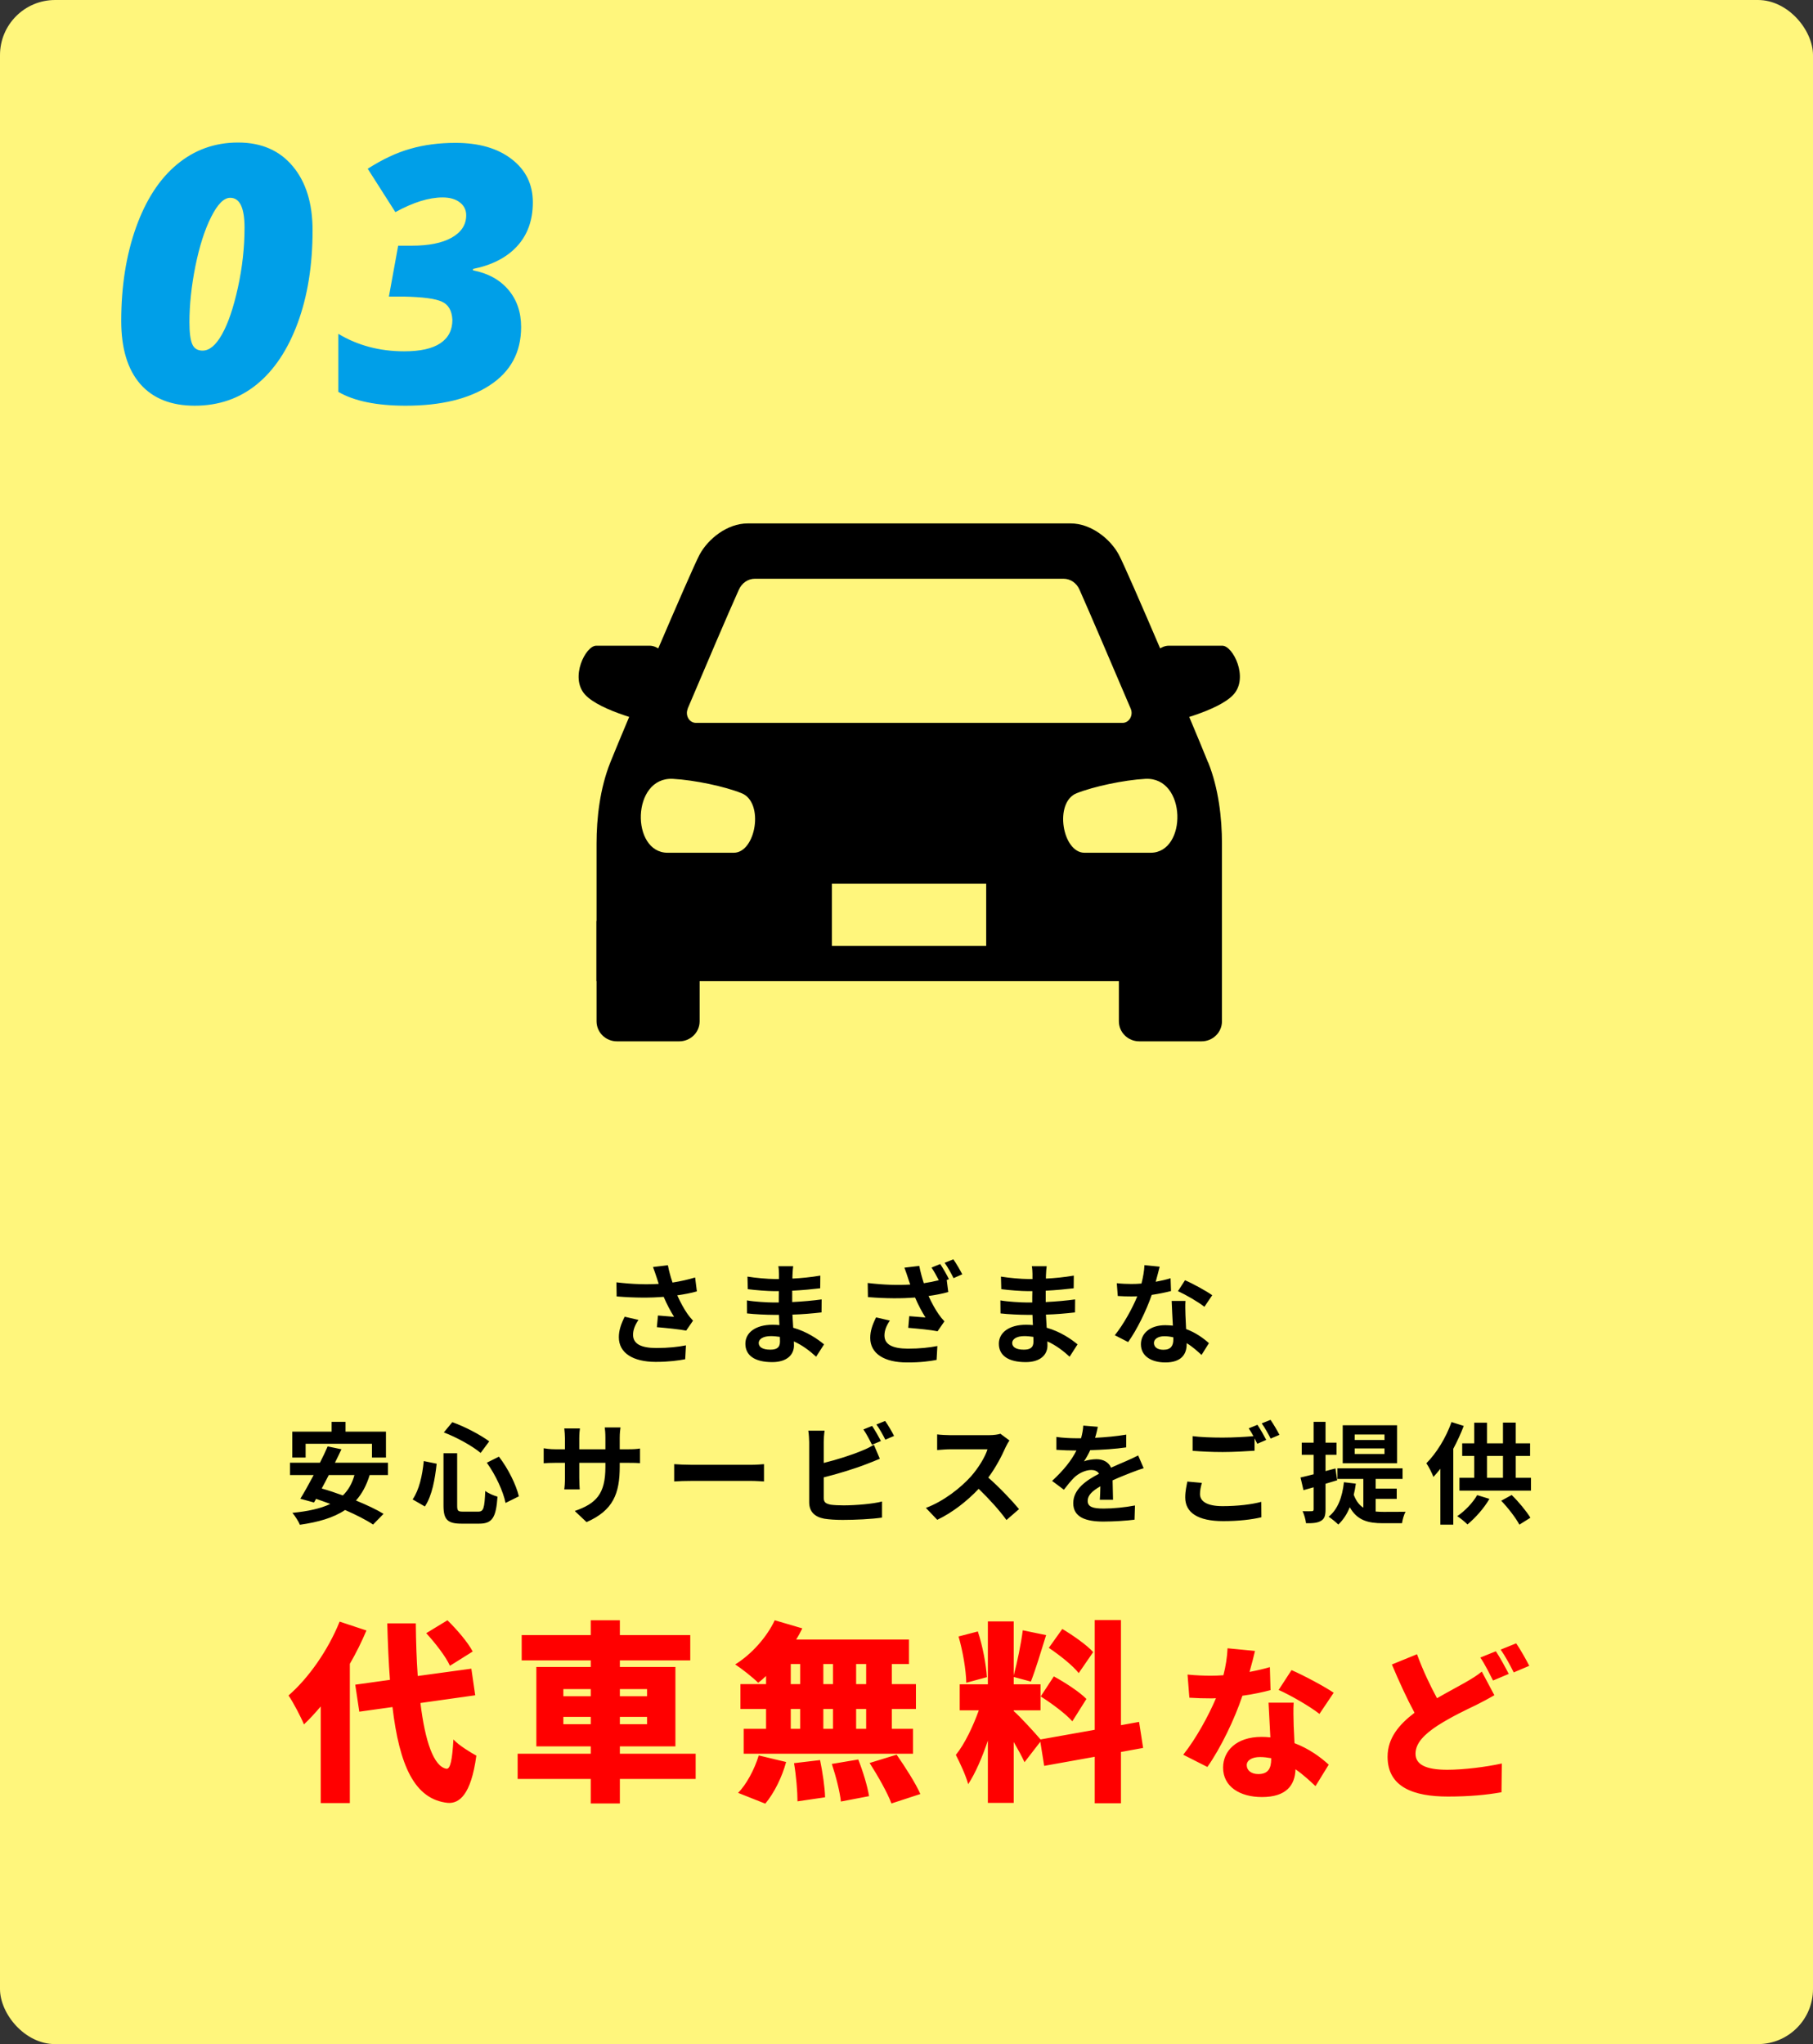 <svg width="329" height="371" viewBox="0 0 329 371" fill="none" xmlns="http://www.w3.org/2000/svg">
<rect x="0" y="0" width="329" height="371" fill="#333333" stroke="none"/>
<rect width="329" height="371" rx="10" fill="#FFF67C"/>
<path d="M56.721 41.801C56.721 48.128 55.822 53.735 54.023 58.623C52.225 63.489 49.739 67.213 46.565 69.794C43.391 72.355 39.646 73.635 35.33 73.635C31.034 73.635 27.734 72.312 25.427 69.668C23.142 67.023 22 63.214 22 58.242C22 51.979 22.888 46.34 24.666 41.325C26.464 36.289 28.95 32.46 32.124 29.836C35.298 27.191 38.99 25.869 43.201 25.869C47.432 25.869 50.744 27.308 53.135 30.185C55.526 33.041 56.721 36.914 56.721 41.801ZM41.773 35.898C40.63 35.898 39.477 37.062 38.313 39.389C37.149 41.696 36.197 44.668 35.456 48.308C34.737 51.926 34.377 55.322 34.377 58.496C34.377 60.358 34.547 61.68 34.885 62.463C35.224 63.246 35.848 63.637 36.758 63.637C38.006 63.637 39.181 62.653 40.281 60.685C41.402 58.697 42.365 55.872 43.169 52.211C43.973 48.551 44.375 44.922 44.375 41.325C44.375 37.707 43.508 35.898 41.773 35.898ZM82.664 25.932C86.917 25.932 90.313 26.916 92.852 28.884C95.412 30.852 96.692 33.465 96.692 36.723C96.692 39.96 95.74 42.616 93.836 44.69C91.953 46.742 89.287 48.117 85.838 48.815V49.069C88.567 49.598 90.704 50.773 92.249 52.592C93.794 54.412 94.566 56.665 94.566 59.352C94.566 63.923 92.672 67.446 88.885 69.921C85.118 72.397 80.03 73.635 73.619 73.635C68.35 73.635 64.277 72.799 61.399 71.127V60.59C64.912 62.706 68.9 63.764 73.365 63.764C76.263 63.764 78.443 63.278 79.903 62.304C81.363 61.331 82.093 59.913 82.093 58.051C82.008 56.38 81.373 55.279 80.189 54.751C79.004 54.2 76.687 53.894 73.238 53.83H70.572L72.254 44.594H74.73C77.819 44.594 80.231 44.108 81.966 43.134C83.722 42.14 84.6 40.786 84.6 39.072C84.6 38.099 84.209 37.316 83.426 36.723C82.664 36.131 81.627 35.834 80.315 35.834C77.84 35.834 74.983 36.723 71.746 38.501L66.731 30.629C69.397 28.916 71.968 27.709 74.444 27.011C76.919 26.292 79.659 25.932 82.664 25.932Z" fill="#009FE8"/>
<path d="M108.255 167.161H126.96V185.368C126.96 187.385 125.291 189 123.258 189H111.957C109.9 189 108.255 187.362 108.255 185.368V167.161Z" fill="black"/>
<path d="M123.33 122.013C123.33 122.013 120.548 117.194 117.91 117.194H108.182C106.271 117.194 103.367 122.963 106.15 126.048C108.932 129.134 118.079 131.199 118.079 131.199L123.33 122.013Z" fill="black"/>
<path d="M218.019 189H206.742C204.685 189 203.04 187.362 203.04 185.368V167.162H221.745V185.368C221.745 187.386 220.075 189 218.043 189H218.019Z" fill="black"/>
<path d="M206.646 122.013C206.646 122.013 209.428 117.194 212.066 117.194H221.818C223.73 117.194 226.633 122.963 223.851 126.048C221.068 129.134 211.921 131.199 211.921 131.199L206.67 122.013H206.646Z" fill="black"/>
<path d="M219.229 138.392C216.639 131.888 204.54 103.451 203.016 100.649C201.491 97.825 198.007 95 194.28 95H135.696C131.945 95 128.485 97.825 126.96 100.649C125.436 103.474 113.337 131.912 110.747 138.392C108.86 143.116 108.255 148.504 108.255 153.109V178.081H221.745V153.109C221.745 148.48 221.14 143.116 219.253 138.392H219.229ZM124.782 128.636C128.146 120.684 132.163 111.284 134.075 107.035C134.631 105.801 135.744 105.041 136.978 105.041H192.997C194.232 105.041 195.369 105.801 195.901 107.035C197.789 111.284 201.806 120.708 205.193 128.636C205.702 129.823 204.903 131.199 203.717 131.199H126.283C125.073 131.199 124.298 129.823 124.807 128.636H124.782ZM133.131 154.771H121.153C114.45 154.771 114.571 140.956 122.121 141.359C126.016 141.573 131.534 142.736 134.583 143.97C138.721 145.632 137.172 154.771 133.155 154.771H133.131ZM178.962 171.672H150.965V160.373H178.962V171.672ZM208.775 154.771H196.797C192.78 154.771 191.231 145.632 195.369 143.97C198.418 142.76 203.935 141.573 207.831 141.359C215.381 140.956 215.478 154.771 208.799 154.771H208.775Z" fill="black"/>
<path d="M85.78 299.745C84.905 298.065 82.875 295.72 81.195 294.075L77.345 296.42C78.99 298.205 80.915 300.69 81.65 302.335L85.78 299.745ZM61.63 294.32C59.565 299.465 55.995 304.575 52.355 307.725C53.23 308.985 54.665 311.75 55.155 312.975C56.17 312.03 57.185 310.91 58.2 309.72V327.255H63.485V301.985C64.64 299.99 65.655 297.925 66.495 295.93L61.63 294.32ZM86.235 307.69L85.535 302.86L75.805 304.19C75.595 301.25 75.49 298.03 75.455 294.635H70.275C70.38 298.345 70.52 301.775 70.765 304.89L64.465 305.765L65.2 310.665L71.22 309.825C72.48 320.395 75.21 326.59 81.265 327.22C83.295 327.36 85.465 325.855 86.445 318.645C85.535 318.155 83.26 316.79 82.28 315.705C82.07 319.45 81.72 321.095 81.02 321.025C78.71 320.64 77.135 316.055 76.295 309.09L86.235 307.69ZM102.23 312.94V311.61H107.2V312.94H102.23ZM102.23 306.57H107.2V307.865H102.23V306.57ZM117.42 306.57V307.865H112.485V306.57H117.42ZM117.42 312.94H112.485V311.61H117.42V312.94ZM126.24 318.295H112.485V316.965H122.565V302.545H112.485V301.355H125.26V296.77H112.485V294.075H107.2V296.77H94.67V301.355H107.2V302.545H97.33V316.965H107.2V318.295H93.935V322.88H107.2V327.325H112.485V322.88H126.24V318.295ZM157.18 305.66H155.36V302.02H157.18V305.66ZM157.18 313.78H155.36V310.175H157.18V313.78ZM143.495 310.175H145.21V313.78H143.495V310.175ZM151.16 310.175V313.78H149.41V310.175H151.16ZM149.41 305.66V302.02H151.16V305.66H149.41ZM143.495 302.02H145.21V305.66H143.495V302.02ZM139.015 305.66H134.36V310.175H139.015V313.78H134.955V318.295H165.685V313.78H161.835V310.175H166.21V305.66H161.835V302.02H164.95V297.575H144.475C144.895 296.91 145.245 296.245 145.595 295.545L140.59 294.075C139.12 297.19 136.355 300.27 133.415 302.09C134.605 302.86 136.635 304.47 137.58 305.415C138.07 305.065 138.525 304.645 139.015 304.19V305.66ZM138.875 327.36C140.485 325.435 141.92 322.53 142.655 319.8L137.685 318.61C136.915 321.165 135.41 323.93 133.94 325.4L138.875 327.36ZM144.09 320.01C144.475 322.25 144.72 325.19 144.72 326.94L149.725 326.205C149.69 324.455 149.27 321.62 148.815 319.45L144.09 320.01ZM150.95 320.15C151.685 322.355 152.42 325.225 152.595 326.975L157.705 325.995C157.425 324.21 156.585 321.445 155.745 319.345L150.95 320.15ZM157.81 319.975C159.28 322.285 161.065 325.4 161.765 327.325L167.015 325.61C166.14 323.615 164.215 320.64 162.71 318.47L157.81 319.975ZM198.375 299.85C197.22 298.555 194.7 296.805 192.775 295.65L190.325 299.08C192.25 300.375 194.7 302.3 195.75 303.665L198.375 299.85ZM188.855 307.9C190.85 309.16 193.44 311.085 194.595 312.415L197.15 308.355C195.89 307.06 193.23 305.345 191.235 304.26L188.855 307.9ZM179.09 304.4C178.95 302.125 178.32 298.73 177.445 296.105L173.945 297.015C174.715 299.64 175.31 303.14 175.345 305.415L179.09 304.4ZM207.44 317.245L206.705 312.52L203.415 313.115V294.04H198.655V313.955L188.82 315.705C187.91 314.62 185.005 311.435 183.955 310.56V310.42H188.82V305.695H183.955V304.365L187.07 305.205C187.91 303.07 188.925 299.71 189.835 296.77L185.6 295.895C185.285 298.345 184.585 301.775 183.955 304.085V294.285H179.265V305.695H174.155V310.42H177.62C176.605 313.255 175.065 316.545 173.455 318.505C174.19 319.94 175.275 322.25 175.695 323.825C177.025 321.795 178.25 318.925 179.265 315.915V327.22H183.955V316.16C184.725 317.49 185.46 318.82 185.915 319.835L188.785 316.125L189.485 320.5L198.655 318.855V327.29H203.415V317.98L207.44 317.245ZM227.74 299.64L222.76 299.16C222.7 300.69 222.43 302.43 222.01 304.05C221.23 304.11 220.45 304.14 219.67 304.14C218.68 304.14 216.88 304.08 215.5 303.93L215.83 308.13C217.21 308.22 218.44 308.25 219.7 308.25C220.03 308.25 220.33 308.25 220.66 308.22C219.34 311.34 217.06 315.54 214.72 318.48L219.1 320.7C221.53 317.25 224.05 312 225.46 307.77C227.5 307.5 229.33 307.08 230.56 306.75L230.44 302.58C229.42 302.88 228.16 303.18 226.75 303.45C227.17 301.95 227.53 300.57 227.74 299.64ZM226.24 320.37C226.24 319.5 227.17 318.9 228.64 318.9C229.36 318.9 230.02 318.99 230.68 319.11V319.26C230.68 320.94 230.14 321.99 228.34 321.99C227.08 321.99 226.24 321.33 226.24 320.37ZM234.76 309.03H230.2C230.29 310.71 230.41 313.2 230.53 315.33C230.02 315.27 229.48 315.24 228.94 315.24C224.32 315.24 221.95 317.82 221.95 320.82C221.95 324.3 225.04 326.16 229 326.16C233.44 326.16 235 324 235.09 321.12C236.56 322.14 237.79 323.31 238.72 324.18L241.12 320.28C239.62 318.9 237.52 317.37 234.91 316.38C234.85 315.12 234.79 313.95 234.76 313.23C234.73 311.76 234.67 310.32 234.76 309.03ZM239.44 311.07L242.02 307.23C240.4 306.12 236.53 304.05 234.37 303.12L232.03 306.72C234.13 307.65 237.64 309.66 239.44 311.07ZM257.14 300.24L252.58 302.1C253.9 305.22 255.31 308.31 256.69 310.86C253.93 312.96 251.8 315.42 251.8 318.84C251.8 324.39 256.57 326.07 262.75 326.07C266.74 326.07 269.74 325.77 272.47 325.29L272.53 320.07C269.68 320.7 265.6 321.21 262.63 321.21C258.79 321.21 256.87 320.28 256.87 318.3C256.87 316.32 258.55 314.73 260.86 313.2C263.5 311.52 266.02 310.35 267.82 309.48C269.02 308.88 270.1 308.31 271.18 307.68L268.9 303.39C268.03 304.11 267.04 304.71 265.78 305.43C264.52 306.15 262.69 307.11 260.77 308.22C259.57 306 258.25 303.27 257.14 300.24ZM271.45 299.7L268.63 300.84C269.44 302.01 270.31 303.78 270.94 305.01L273.79 303.81C273.25 302.76 272.2 300.81 271.45 299.7ZM275.14 298.26L272.32 299.4C273.13 300.54 274.09 302.31 274.69 303.54L277.51 302.34C277 301.32 275.92 299.4 275.14 298.26Z" fill="#FF0000"/>
<path d="M119.14 231.8C119.26 232.14 119.38 232.56 119.54 233.02C117.42 233.16 114.86 233.1 111.86 232.74L111.9 235.3C115.32 235.58 118.06 235.56 120.44 235.38C121 236.72 121.72 238.04 122.32 239C121.7 238.96 120.38 238.84 119.4 238.76L119.2 240.88C120.88 241.02 123.4 241.28 124.52 241.5L125.76 239.7C125.4 239.3 125.02 238.86 124.68 238.36C124.18 237.64 123.48 236.4 122.9 235.1C124.16 234.92 125.44 234.68 126.46 234.38L126.14 231.86C124.88 232.24 123.48 232.56 122.04 232.78C121.7 231.78 121.4 230.7 121.2 229.64L118.5 229.96C118.76 230.62 118.98 231.34 119.14 231.8ZM115.86 239.56L113.36 238.98C112.68 240.34 112.3 241.48 112.3 242.7C112.3 245.58 114.88 247.16 118.96 247.18C121.4 247.18 123.2 246.92 124.34 246.7L124.48 244.18C123.06 244.46 121.3 244.66 119.12 244.66C116.38 244.66 114.88 243.94 114.88 242.26C114.88 241.38 115.22 240.5 115.86 239.56ZM137.68 243.74C137.68 243.06 138.46 242.5 139.88 242.5C140.44 242.5 140.98 242.56 141.52 242.64C141.54 243 141.54 243.28 141.54 243.5C141.54 244.66 140.84 244.96 139.78 244.96C138.4 244.96 137.68 244.5 137.68 243.74ZM143.94 229.82H141.24C141.32 230.2 141.36 230.82 141.36 231.2C141.36 231.44 141.36 231.76 141.36 232.14C141.1 232.14 140.84 232.14 140.58 232.14C139.36 232.14 137.08 231.94 135.64 231.7L135.7 233.98C137.02 234.16 139.34 234.34 140.6 234.34C140.84 234.34 141.08 234.34 141.34 234.34C141.32 235.02 141.32 235.74 141.32 236.4C141 236.4 140.68 236.4 140.36 236.4C139.3 236.4 136.84 236.26 135.54 236.02L135.56 238.38C136.88 238.54 139.16 238.64 140.32 238.64C140.68 238.64 141.02 238.64 141.36 238.64C141.38 239.24 141.4 239.88 141.44 240.5C141.04 240.46 140.62 240.44 140.2 240.44C137.12 240.44 135.26 241.86 135.26 243.88C135.26 246 136.94 247.22 140.14 247.22C142.78 247.22 144.08 245.9 144.08 244.2C144.08 243.98 144.08 243.74 144.06 243.46C145.66 244.18 147.02 245.24 148.1 246.24L149.54 244C148.38 243.04 146.46 241.7 143.94 240.98C143.88 240.18 143.84 239.36 143.8 238.6C145.72 238.54 147.28 238.4 149.08 238.2L149.1 235.84C147.48 236.06 145.78 236.22 143.76 236.32C143.76 235.7 143.76 234.96 143.76 234.26C145.7 234.16 147.52 233.98 148.84 233.82L148.86 231.52C147.1 231.82 145.44 231.98 143.8 232.06C143.8 231.74 143.8 231.44 143.82 231.24C143.84 230.72 143.88 230.22 143.94 229.82ZM170.62 229.42L169.04 230.06C169.48 230.7 169.98 231.62 170.36 232.36C169.48 232.58 168.58 232.76 167.64 232.9C167.32 231.9 167.02 230.82 166.82 229.76L164.12 230.08C164.38 230.74 164.6 231.46 164.76 231.92C164.88 232.26 165 232.68 165.18 233.14C163.04 233.28 160.48 233.22 157.46 232.86L157.5 235.42C160.92 235.7 163.68 235.68 166.06 235.5C166.62 236.84 167.34 238.16 167.94 239.12C167.32 239.06 165.98 238.96 165 238.88L164.82 241C166.5 241.14 169.02 241.38 170.14 241.62L171.38 239.82C171 239.42 170.64 238.98 170.3 238.48C169.8 237.76 169.08 236.52 168.5 235.22C169.78 235.04 171.04 234.8 172.08 234.5L171.8 232.32L172.2 232.16C171.84 231.42 171.12 230.16 170.62 229.42ZM173 228.56L171.42 229.2C171.98 229.96 172.62 231.14 173.04 231.98L174.62 231.28C174.26 230.58 173.54 229.32 173 228.56ZM161.48 239.68L158.98 239.1C158.3 240.46 157.92 241.6 157.92 242.82C157.92 245.7 160.5 247.28 164.58 247.28C167.02 247.3 168.82 247.04 169.96 246.82L170.1 244.3C168.68 244.58 166.92 244.78 164.74 244.78C162 244.76 160.5 244.06 160.5 242.38C160.5 241.5 160.84 240.62 161.48 239.68ZM183.68 243.74C183.68 243.06 184.46 242.5 185.88 242.5C186.44 242.5 186.98 242.56 187.52 242.64C187.54 243 187.54 243.28 187.54 243.5C187.54 244.66 186.84 244.96 185.78 244.96C184.4 244.96 183.68 244.5 183.68 243.74ZM189.94 229.82H187.24C187.32 230.2 187.36 230.82 187.36 231.2C187.36 231.44 187.36 231.76 187.36 232.14C187.1 232.14 186.84 232.14 186.58 232.14C185.36 232.14 183.08 231.94 181.64 231.7L181.7 233.98C183.02 234.16 185.34 234.34 186.6 234.34C186.84 234.34 187.08 234.34 187.34 234.34C187.32 235.02 187.32 235.74 187.32 236.4C187 236.4 186.68 236.4 186.36 236.4C185.3 236.4 182.84 236.26 181.54 236.02L181.56 238.38C182.88 238.54 185.16 238.64 186.32 238.64C186.68 238.64 187.02 238.64 187.36 238.64C187.38 239.24 187.4 239.88 187.44 240.5C187.04 240.46 186.62 240.44 186.2 240.44C183.12 240.44 181.26 241.86 181.26 243.88C181.26 246 182.94 247.22 186.14 247.22C188.78 247.22 190.08 245.9 190.08 244.2C190.08 243.98 190.08 243.74 190.06 243.46C191.66 244.18 193.02 245.24 194.1 246.24L195.54 244C194.38 243.04 192.46 241.7 189.94 240.98C189.88 240.18 189.84 239.36 189.8 238.6C191.72 238.54 193.28 238.4 195.08 238.2L195.1 235.84C193.48 236.06 191.78 236.22 189.76 236.32C189.76 235.7 189.76 234.96 189.76 234.26C191.7 234.16 193.52 233.98 194.84 233.82L194.86 231.52C193.1 231.82 191.44 231.98 189.8 232.06C189.8 231.74 189.8 231.44 189.82 231.24C189.84 230.72 189.88 230.22 189.94 229.82ZM210.44 229.9L207.68 229.62C207.64 230.66 207.42 231.86 207.14 232.96C206.52 233.02 205.92 233.04 205.32 233.04C204.58 233.04 203.52 233 202.66 232.9L202.84 235.22C203.7 235.28 204.52 235.3 205.34 235.3C205.68 235.3 206.02 235.3 206.38 235.28C205.5 237.44 203.88 240.38 202.3 242.34L204.72 243.58C206.34 241.32 208.04 237.82 209 235.02C210.34 234.82 211.58 234.56 212.5 234.32L212.42 232C211.64 232.24 210.7 232.46 209.72 232.64C210.02 231.56 210.28 230.54 210.44 229.9ZM209.4 243.74C209.4 243.04 210.14 242.52 211.3 242.52C211.86 242.52 212.4 242.6 212.92 242.72C212.92 242.88 212.92 243 212.92 243.12C212.92 244.22 212.5 244.98 211.12 244.98C210.02 244.98 209.4 244.48 209.4 243.74ZM215.12 236.12H212.62C212.66 237.34 212.76 239.12 212.84 240.6C212.38 240.56 211.94 240.52 211.46 240.52C208.68 240.52 207.04 242.02 207.04 243.98C207.04 246.18 209 247.28 211.48 247.28C214.32 247.28 215.34 245.84 215.34 243.98C215.34 243.92 215.34 243.84 215.34 243.78C216.44 244.44 217.34 245.28 218.04 245.92L219.38 243.78C218.36 242.86 216.96 241.86 215.24 241.22C215.2 240.22 215.14 239.26 215.12 238.68C215.1 237.8 215.06 236.96 215.12 236.12ZM218.56 237.18L219.98 235.08C218.96 234.34 216.48 232.98 215.04 232.36L213.76 234.34C215.12 234.96 217.4 236.26 218.56 237.18ZM55.46 262.04H67.5V264.54H70.04V259.84H62.7V258.06H60.18V259.84H53.04V264.54H55.46V262.04ZM64.32 267.72C63.9 269.26 63.2 270.46 62.22 271.42C60.9 270.94 59.6 270.5 58.38 270.16C58.8 269.38 59.24 268.56 59.66 267.72H64.32ZM70.4 267.72V265.48H60.78C61.2 264.64 61.6 263.82 61.96 263.04L59.46 262.52C59.06 263.44 58.58 264.46 58.06 265.48H52.62V267.72H56.92C56.06 269.34 55.22 270.86 54.5 272.02L56.98 272.7L57.36 272.04C58.2 272.32 59.06 272.64 59.94 272.96C58.14 273.82 55.86 274.3 53.06 274.58C53.52 275.1 54.2 276.18 54.42 276.74C57.78 276.26 60.5 275.48 62.62 274.06C64.64 274.94 66.48 275.88 67.7 276.7L69.6 274.76C68.34 273.98 66.54 273.14 64.6 272.34C65.68 271.12 66.5 269.62 67.08 267.72H70.4ZM88.34 265.48C89.94 267.68 91.34 270.74 91.74 272.78L94.16 271.58C93.66 269.5 92.24 266.58 90.54 264.38L88.34 265.48ZM76.9 265.18C76.64 267.84 76.06 270.42 74.88 272.14L77.1 273.42C78.42 271.46 78.94 268.4 79.24 265.66L76.9 265.18ZM80.54 259.98C82.9 260.88 85.68 262.42 87.22 263.7L88.78 261.6C87.2 260.44 84.44 258.96 82.08 258.12L80.54 259.98ZM80.48 263.76V273.26C80.48 275.76 81.18 276.54 83.72 276.54H86.98C89.38 276.54 90.02 275.36 90.28 271.64C89.62 271.46 88.62 271.04 88.06 270.6C87.92 273.74 87.76 274.36 86.78 274.36H84.04C83.1 274.36 82.96 274.22 82.96 273.26V263.76H80.48ZM112.46 266.16V265.5H113.94C115 265.5 115.7 265.52 116.14 265.56V262.9C115.6 263 115 263.04 113.94 263.04H112.46V260.94C112.46 260.14 112.54 259.48 112.6 259.08H109.74C109.8 259.48 109.86 260.14 109.86 260.94V263.04H105.12V261.06C105.12 260.28 105.18 259.64 105.24 259.26H102.4C102.46 259.86 102.52 260.48 102.52 261.06V263.04H100.82C99.82 263.04 99 262.92 98.66 262.86V265.58C99.1 265.54 99.82 265.5 100.82 265.5H102.52V268.22C102.52 269.12 102.46 269.92 102.4 270.32H105.2C105.18 269.92 105.12 269.1 105.12 268.22V265.5H109.86V266.26C109.86 271.18 108.16 272.9 104.3 274.24L106.44 276.26C111.26 274.14 112.46 271.12 112.46 266.16ZM122.34 265.74V268.88C123.08 268.82 124.42 268.78 125.56 268.78H136.3C137.14 268.78 138.16 268.86 138.64 268.88V265.74C138.12 265.78 137.24 265.86 136.3 265.86H125.56C124.52 265.86 123.06 265.8 122.34 265.74ZM158.26 258.8L156.68 259.44C157.22 260.22 157.84 261.4 158.24 262.22L159.86 261.54C159.48 260.8 158.76 259.54 158.26 258.8ZM160.62 257.9L159.04 258.54C159.6 259.3 160.24 260.46 160.66 261.3L162.24 260.62C161.9 259.92 161.16 258.64 160.62 257.9ZM149.64 259.66H146.68C146.78 260.26 146.84 261.3 146.84 261.74V272.64C146.84 274.36 147.84 275.32 149.58 275.64C150.44 275.78 151.64 275.86 152.94 275.86C155.14 275.86 158.18 275.72 160.06 275.44V272.52C158.42 272.96 155.18 273.22 153.1 273.22C152.2 273.22 151.38 273.18 150.78 273.1C149.88 272.92 149.48 272.7 149.48 271.84V268.14C152.08 267.5 155.3 266.5 157.32 265.7C157.98 265.46 158.88 265.08 159.66 264.76L158.58 262.22C157.8 262.7 157.12 263.02 156.4 263.3C154.62 264.06 151.84 264.94 149.48 265.52V261.74C149.48 261.18 149.54 260.26 149.64 259.66ZM183.18 261.44L181.54 260.22C181.14 260.36 180.34 260.48 179.48 260.48H172.42C171.82 260.48 170.6 260.42 170.06 260.34V263.18C170.48 263.16 171.58 263.04 172.42 263.04H179.2C178.76 264.46 177.54 266.44 176.22 267.94C174.34 270.04 171.24 272.48 168.02 273.68L170.08 275.84C172.82 274.54 175.48 272.46 177.6 270.22C179.48 272.04 181.34 274.08 182.64 275.88L184.92 273.9C183.74 272.46 181.32 269.9 179.34 268.18C180.68 266.38 181.8 264.24 182.48 262.68C182.66 262.28 183.02 261.66 183.18 261.44ZM199.22 258.96L196.58 258.74C196.54 259.46 196.4 260.24 196.18 261.04C195.86 261.04 195.52 261.04 195.22 261.04C194.2 261.04 192.72 260.96 191.7 260.8V263.14C192.8 263.22 194.26 263.26 195.08 263.26C195.16 263.26 195.24 263.26 195.34 263.26C194.44 265.06 193.02 266.84 190.92 268.78L193.06 270.38C193.74 269.5 194.32 268.78 194.92 268.18C195.68 267.44 196.92 266.8 198.04 266.8C198.6 266.8 199.14 266.98 199.44 267.48C197.16 268.66 194.76 270.26 194.76 272.82C194.76 275.4 197.08 276.16 200.22 276.16C202.1 276.16 204.56 276 205.88 275.82L205.96 273.24C204.2 273.58 201.98 273.8 200.28 273.8C198.32 273.8 197.38 273.5 197.38 272.4C197.38 271.4 198.18 270.62 199.68 269.76C199.66 270.64 199.64 271.6 199.58 272.2H201.98C201.96 271.28 201.92 269.8 201.9 268.68C203.12 268.12 204.26 267.68 205.16 267.32C205.84 267.06 206.9 266.66 207.54 266.48L206.54 264.16C205.8 264.54 205.1 264.86 204.32 265.2C203.5 265.56 202.66 265.9 201.62 266.38C201.18 265.36 200.18 264.84 198.96 264.84C198.3 264.84 197.22 265 196.7 265.24C197.1 264.66 197.5 263.94 197.84 263.2C200 263.14 202.46 262.98 204.36 262.7L204.38 260.38C202.62 260.68 200.62 260.86 198.72 260.96C198.98 260.12 199.12 259.46 199.22 258.96ZM218.1 269.14L215.46 268.9C215.32 269.66 215.08 270.62 215.08 271.78C215.08 274.54 217.38 276.08 221.96 276.08C224.76 276.08 227.16 275.8 228.9 275.38L228.88 272.58C227.12 273.06 224.56 273.36 221.86 273.36C218.98 273.36 217.76 272.46 217.76 271.16C217.76 270.5 217.9 269.86 218.1 269.14ZM228.18 258.6L226.6 259.24C226.88 259.64 227.18 260.14 227.46 260.66C225.92 260.8 223.76 260.92 221.86 260.92C219.76 260.92 217.9 260.84 216.42 260.66V263.32C218.04 263.44 219.78 263.54 221.88 263.54C223.78 263.54 226.26 263.4 227.66 263.3V261.06C227.84 261.4 228.02 261.74 228.16 262.04L229.78 261.34C229.4 260.6 228.68 259.32 228.18 258.6ZM230.56 257.7L228.96 258.34C229.52 259.1 230.16 260.26 230.58 261.1L232.18 260.42C231.82 259.72 231.08 258.44 230.56 257.7ZM251.24 261.36H245.84V260.36H251.24V261.36ZM251.24 263.9H245.84V262.88H251.24V263.9ZM253.52 258.68H243.66V265.58H253.52V258.68ZM242.66 268.66L242.34 266.52L240.54 267V264.04H242.54V261.84H240.54V258.06H238.38V261.84H236.22V264.04H238.38V267.58C237.48 267.8 236.68 268.02 236 268.16L236.54 270.46C237.12 270.3 237.72 270.12 238.38 269.94V273.94C238.38 274.2 238.28 274.28 238.04 274.28C237.8 274.3 237.12 274.3 236.38 274.28C236.68 274.9 236.94 275.88 237 276.46C238.28 276.48 239.16 276.4 239.76 276C240.36 275.64 240.54 275.06 240.54 273.96V269.3L242.66 268.66ZM249.64 272.04H253.46V270.18H249.64V268.42H254.52V266.5H242.7V268.42H247.4V273.64C246.68 273.18 246.1 272.46 245.66 271.3C245.82 270.68 245.94 270 246.04 269.28L243.88 269.02C243.58 271.74 242.76 273.96 241.1 275.28C241.58 275.58 242.48 276.32 242.86 276.7C243.72 275.88 244.44 274.82 244.94 273.56C246.3 275.98 248.32 276.46 250.94 276.46H254.42C254.5 275.86 254.78 274.86 255.06 274.38C254.2 274.4 251.72 274.4 251.04 274.4C250.54 274.4 250.1 274.38 249.64 274.34V272.04ZM263.4 258.1C262.4 260.96 260.64 263.78 258.84 265.58C259.26 266.16 259.9 267.46 260.12 268.06C260.54 267.6 260.96 267.12 261.38 266.58V276.72H263.72V262.96C264.44 261.6 265.1 260.18 265.62 258.8L263.4 258.1ZM268.06 271.36C267.24 272.78 265.84 274.24 264.44 275.18C264.96 275.5 265.86 276.24 266.3 276.68C267.68 275.54 269.28 273.78 270.28 272.04L268.06 271.36ZM272.42 272.38C273.68 273.68 275.08 275.52 275.72 276.72L277.72 275.46C277 274.3 275.62 272.6 274.32 271.34L272.42 272.38ZM269.84 264.24H272.74V268.22H269.84V264.24ZM275.06 268.22V264.24H277.66V261.96H275.06V258.2H272.74V261.96H269.84V258.22H267.52V261.96H265.34V264.24H267.52V268.22H264.84V270.54H277.82V268.22H275.06Z" fill="black"/>
</svg>
